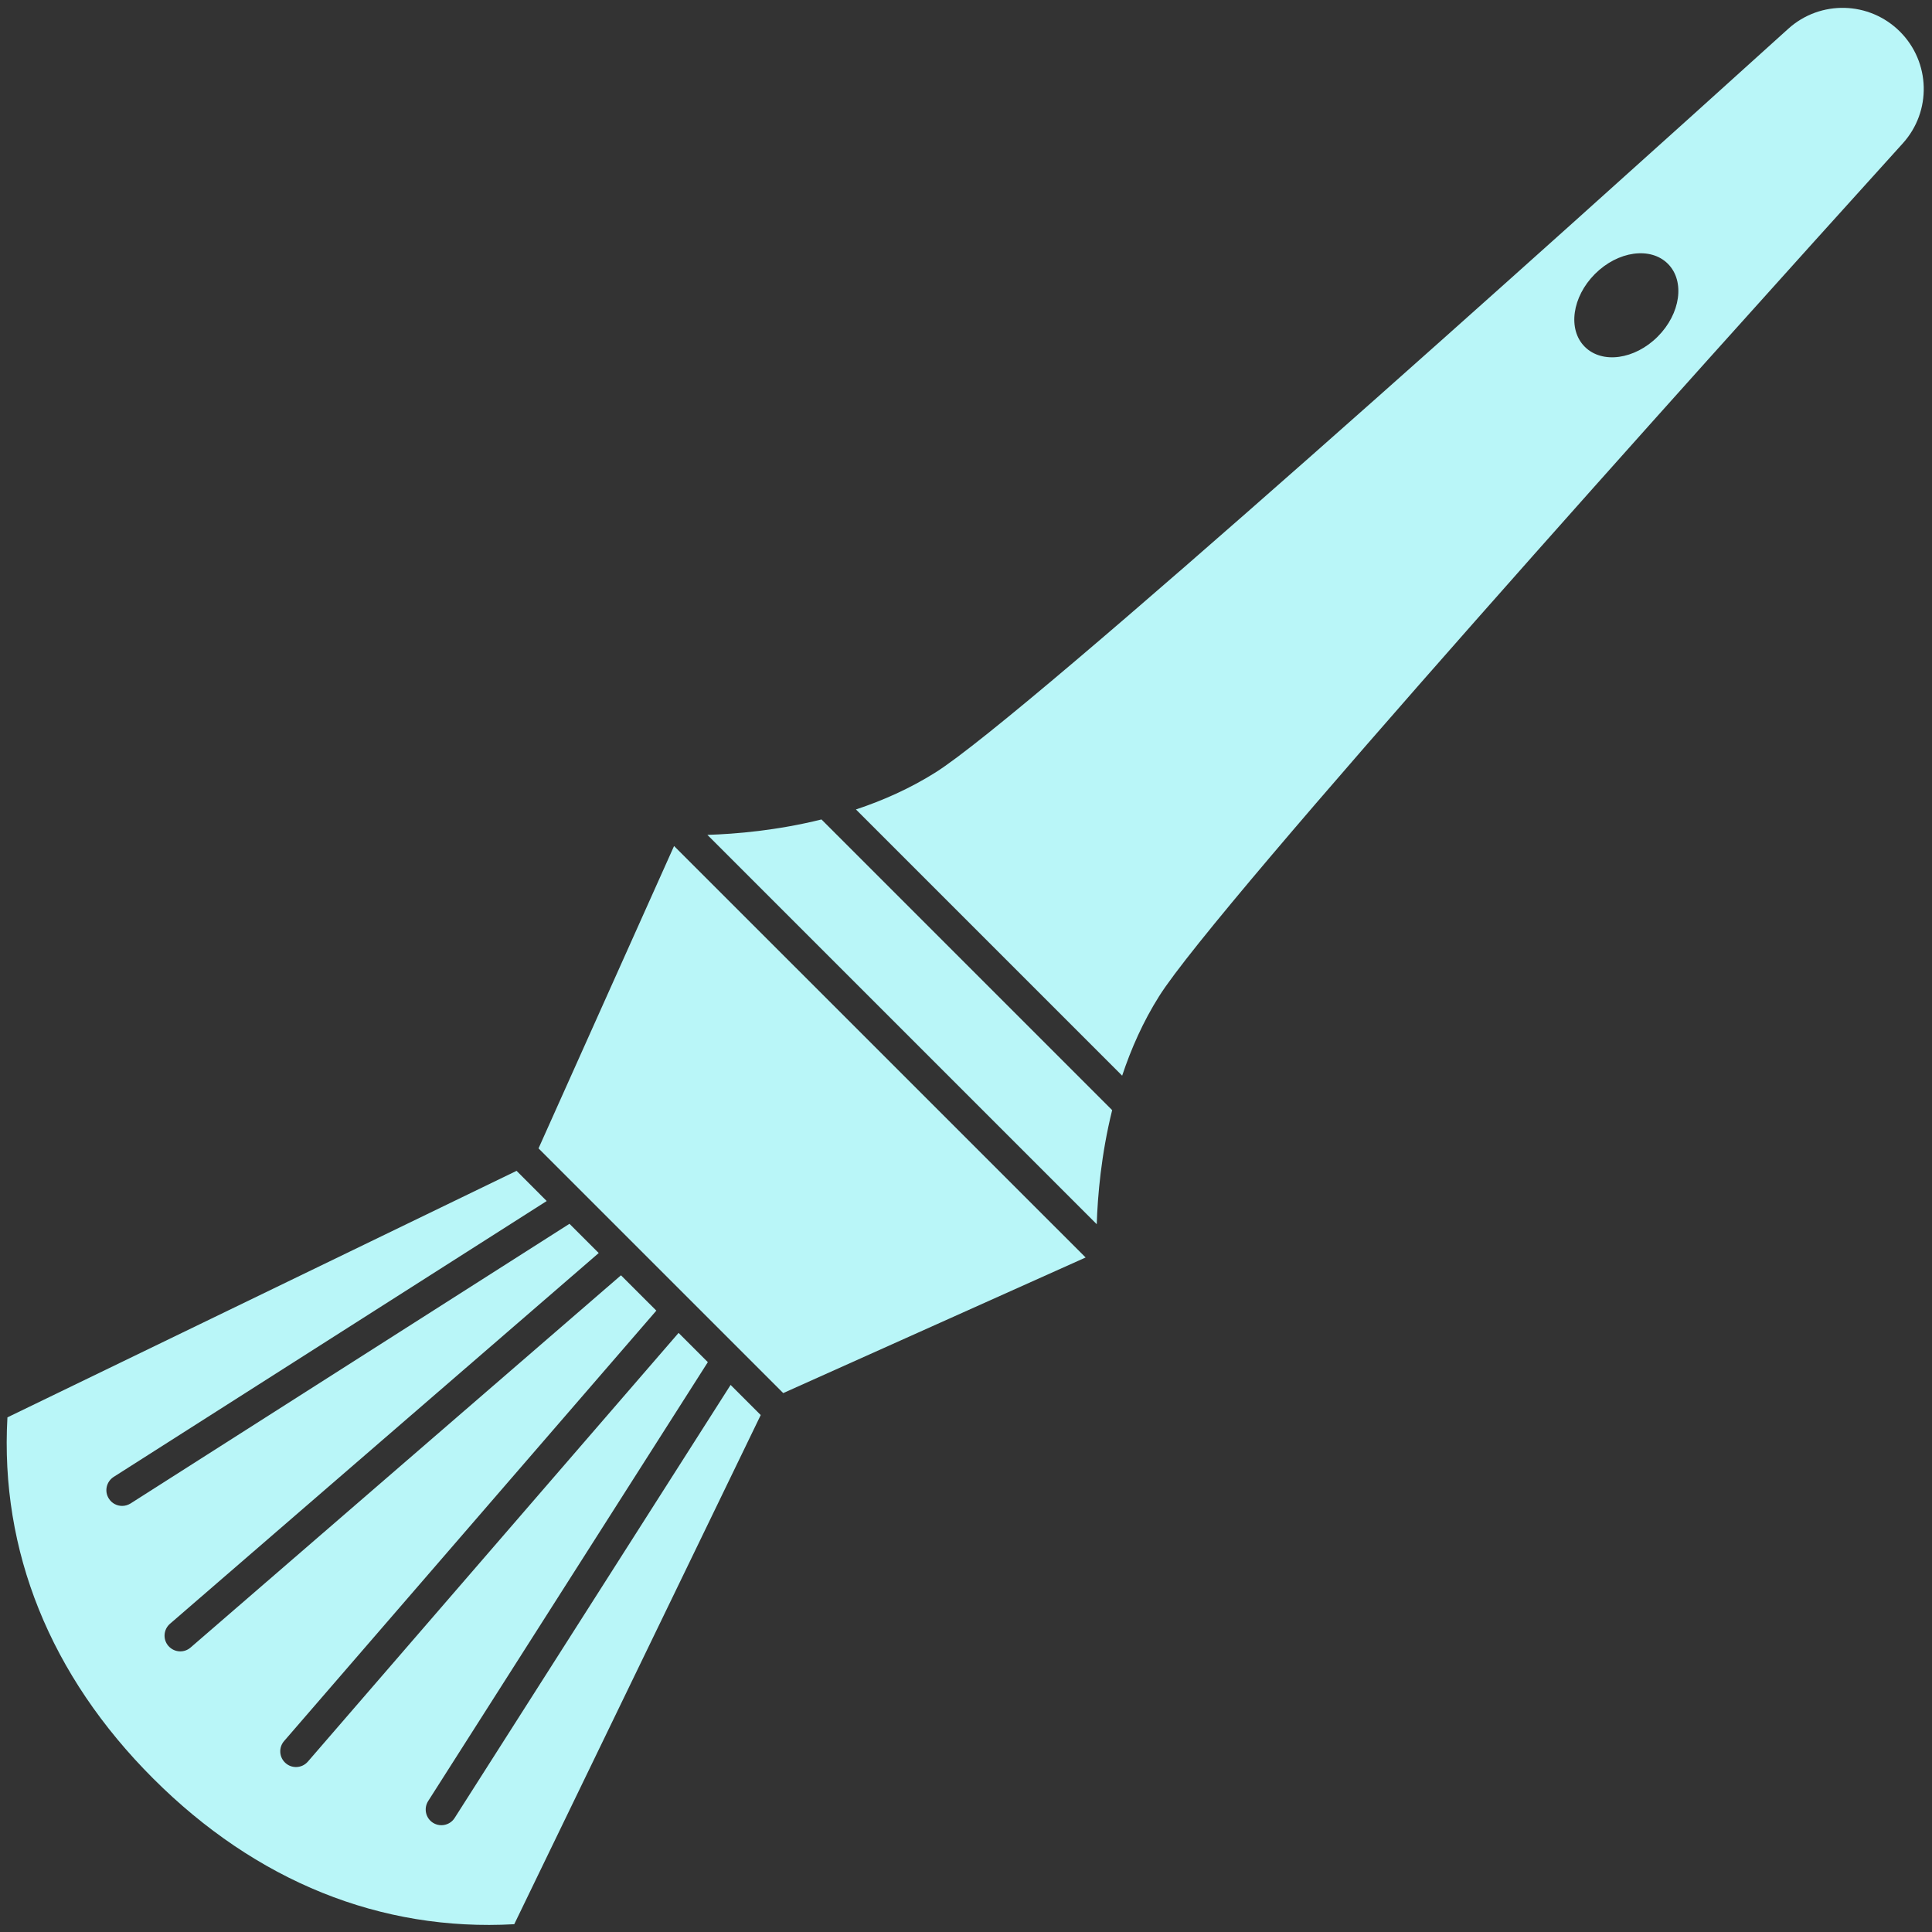 <svg xmlns="http://www.w3.org/2000/svg" xmlns:xlink="http://www.w3.org/1999/xlink" width="160" zoomAndPan="magnify" viewBox="0 0 120 120" height="160" preserveAspectRatio="xMidYMid meet" version="1.0"><rect x="0" y="0" width="120" height="120" fill="#333333" stroke="none"/><path fill="#b9f6f8" d="M 33.449 71.328 L 48.648 86.527 L 67.43 78.105 L 41.867 52.547 Z M 33.449 71.328 " fill-opacity="1" fill-rule="nonzero"/><path fill="#b9f6f8" d="M 28.238 112.918 C 28.055 113.207 27.738 113.367 27.414 113.367 C 27.234 113.367 27.055 113.32 26.891 113.215 C 26.438 112.926 26.305 112.324 26.594 111.867 L 43.965 84.605 L 42.148 82.789 L 19.121 109.418 C 18.926 109.641 18.656 109.754 18.383 109.754 C 18.156 109.754 17.93 109.676 17.746 109.516 C 17.336 109.164 17.293 108.547 17.645 108.141 L 40.766 81.406 L 38.57 79.211 L 11.836 102.332 C 11.652 102.492 11.422 102.57 11.199 102.57 C 10.922 102.57 10.652 102.453 10.457 102.23 C 10.105 101.824 10.152 101.207 10.559 100.855 L 37.188 77.828 L 35.371 76.012 L 8.109 93.383 C 7.945 93.484 7.766 93.535 7.586 93.535 C 7.262 93.535 6.945 93.375 6.762 93.082 C 6.469 92.629 6.605 92.027 7.059 91.734 L 33.957 74.598 L 32.086 72.723 L 0.461 88.035 C -0.004 96.328 3.117 104.07 9.512 110.465 C 15.902 116.855 23.648 119.98 31.941 119.516 L 47.25 87.891 L 45.379 86.02 Z M 28.238 112.918 " fill-opacity="1" fill-rule="nonzero"/><path fill="#b9f6f8" d="M 43.938 51.855 L 68.121 76.039 C 68.176 74.266 68.395 71.711 69.078 68.953 L 51.023 50.898 C 48.266 51.582 45.707 51.801 43.938 51.855 Z M 43.938 51.855 " fill-opacity="1" fill-rule="nonzero"/><path fill="#b9f6f8" d="M 118.012 1.965 C 116.109 0.066 113.062 -0.012 111.07 1.789 C 97.027 14.492 63.762 44.422 58.102 47.98 C 56.516 48.977 54.832 49.723 53.164 50.277 L 69.699 66.812 C 70.254 65.145 70.996 63.461 71.996 61.875 C 75.555 56.215 105.484 22.945 118.184 8.906 C 119.988 6.914 119.91 3.867 118.012 1.965 Z M 102.961 20.91 C 101.539 22.332 99.512 22.617 98.434 21.539 C 97.359 20.465 97.645 18.438 99.066 17.016 C 100.492 15.59 102.52 15.309 103.594 16.383 C 104.668 17.457 104.387 19.484 102.961 20.91 Z M 102.961 20.91 " fill-opacity="1" fill-rule="nonzero"/></svg>